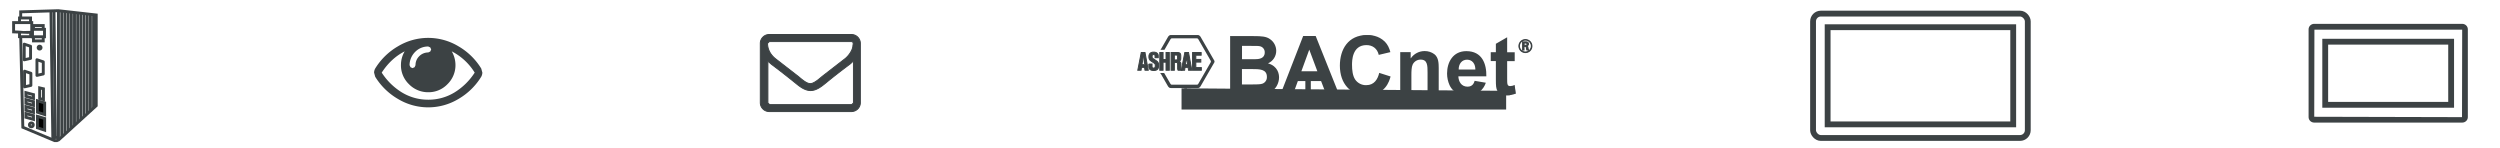 <svg xmlns="http://www.w3.org/2000/svg" xmlns:xlink="http://www.w3.org/1999/xlink" width="2573" height="152" viewBox="0 0 2573 152">
  <defs>
    <clipPath id="clip-path">
      <path id="Path_885" data-name="Path 885" d="M346.924,291.5h-.135v-6.354H336.041v43.33h11.491V308.8c0-3.515.068-8.314,1.284-10.816a8.941,8.941,0,0,1,8.314-5.137c7.03,0,7.03,6.287,7.03,13.384V328.4h11.491V301.434c-.068-4.259.068-10.68-4.529-14.2a16.481,16.481,0,0,0-9.937-3.177,17.232,17.232,0,0,0-14.263,7.436m57.931,1.42c1.758,0,8.314.676,8.517,10.14H396.2c-.068-5.678,3.177-10.14,8.652-10.14m-20.617,14.2a29.487,29.487,0,0,0,2.569,12.032c4.6,9.869,14.669,10.41,18.386,10.41,14.4,0,17.981-10.207,18.927-12.911l-11.491-1.96c-.608,2.028-1.96,6.016-7.3,6.016-6.557,0-9.261-5.475-9.464-10.613h28.8c.27-12.776-4.259-25.957-20.617-25.957-13.587,0-19.806,11.221-19.806,22.983m50.225-30.554v8.652H429.19v9.126h5.273v18.927c0,6.625.2,9.193,1.622,11.9,1.69,3.245,6.219,4.461,9.734,4.461a24.809,24.809,0,0,0,9.058-1.758l-1.014-8.855-.338.068a10.628,10.628,0,0,1-4.259,1.014c-3.177,0-3.177-2.028-3.177-8.179V294.4h7.774v-9.126h-7.774V269.866Zm-261.33,26.025h9.8c8.45,0,15.885,0,15.885,8.179a7.022,7.022,0,0,1-4.935,6.962c-1.825.676-6.962.676-9.531.676H173.132V302.583Zm0-23.862h7.03c8.72,0,10.14,0,11.9.473a6.268,6.268,0,0,1,4.529,6.354c0,6.354-6.219,6.895-10.275,6.895H173.2V278.721ZM161.1,268.582V328.54h20.414c12.708,0,16.561-.27,20.076-1.758,6.422-2.839,9.734-9.734,9.734-15.615,0-3.38-1.082-11.491-11.356-14.466a14.058,14.058,0,0,0,8.45-12.979A14.65,14.65,0,0,0,202,271.759c-3.853-2.771-8.652-3.109-16.9-3.109h-24Zm81.319,13.993,8.314,22.239H234.308Zm-6.287-13.993L212.812,328.54h12.911l4.935-13.587h23.929l5.2,13.587h13.249l-24-59.959Zm37.787,30.486c0,18.657,11.086,30.486,27.309,30.486,19.6,0,23.591-14.669,24.876-19.333L314.41,306.5c-1.487,6.557-5.2,12.641-13.249,12.641a13.363,13.363,0,0,1-11.559-5.881c-2.5-3.853-3.177-9.464-3.177-15.074,0-3.853,0-20.279,14.871-20.279,6.219,0,11.154,3.515,12.641,10.072l11.965-2.839c-1.149-4.191-2.7-7.706-5.678-10.748-6.625-6.557-15.007-6.895-18.319-6.895-19.536.068-27.985,14.871-27.985,31.568" transform="translate(-161.1 -267.5)" fill="#3c4244" stroke="#3c4244" stroke-width="1"/>
    </clipPath>
    <clipPath id="clip-path-2">
      <path id="Path_887" data-name="Path 887" d="M111.4,273Z" transform="translate(-111.4 -273)" fill="#3c4244" stroke="#3c4244" stroke-width="1"/>
    </clipPath>
    <clipPath id="clip-path-3">
      <path id="Path_890" data-name="Path 890" d="M71,273Z" transform="translate(-71 -273)" fill="#3c4244" stroke="#3c4244" stroke-width="1"/>
    </clipPath>
    <clipPath id="clip-path-4">
      <path id="Path_889" data-name="Path 889" d="M71,273" transform="translate(-71 -273)" fill="#3c4244" stroke="#3c4244" stroke-width="1"/>
    </clipPath>
    <clipPath id="clip-path-5">
      <path id="Path_892" data-name="Path 892" d="M111.4,342.9h0" transform="translate(-111.4 -342.9)" fill="#3c4244" stroke="#3c4244" stroke-width="1"/>
    </clipPath>
    <clipPath id="clip-path-6">
      <path id="Path_895" data-name="Path 895" d="M131.6,307.9Z" transform="translate(-131.6 -307.9)" fill="#3c4244" stroke="#3c4244" stroke-width="1"/>
    </clipPath>
    <clipPath id="clip-path-8">
      <path id="Path_896" data-name="Path 896" d="M65.718,267.6a3.5,3.5,0,0,0-3.109,1.825L54.9,282.809h3.988l6.354-11.086a2.059,2.059,0,0,1,.541-.541,1.363,1.363,0,0,1,.744-.2H92.352a1.363,1.363,0,0,1,.744.2h0a1.384,1.384,0,0,1,.541.541L106.547,294.1a1.363,1.363,0,0,1,.2.744h0a1.541,1.541,0,0,1-.2.744L93.636,317.96a1.383,1.383,0,0,1-.541.541h0a1.363,1.363,0,0,1-.744.2H66.462a1.541,1.541,0,0,1-.744-.2,1.383,1.383,0,0,1-.541-.541l-6.557-11.289H54.7l7.841,13.655a3.579,3.579,0,0,0,3.109,1.825H92.96a3.5,3.5,0,0,0,3.109-1.825l13.655-23.659a3.418,3.418,0,0,0,0-3.583L96.069,269.425A3.579,3.579,0,0,0,92.96,267.6Z" transform="translate(-54.7 -267.6)" fill="#3c4244" stroke="#3c4244" stroke-width="1"/>
    </clipPath>
    <clipPath id="clip-Rl">
      <rect width="2573" height="152"/>
    </clipPath>
  </defs>
  <g id="Rl" clip-path="url(#clip-Rl)">
    <path id="Path_861" data-name="Path 861" d="M102.949,29.422A66.893,66.893,0,0,0,79.512,6.556a60.316,60.316,0,0,0-62.259,0A66.812,66.812,0,0,0-6.2,29.422a9.347,9.347,0,0,0-1.142,4.222L-6.2,37.88A66.94,66.94,0,0,0,17.253,60.747a60.406,60.406,0,0,0,62.259,0A67.021,67.021,0,0,0,102.949,37.88a9.437,9.437,0,0,0,1.157-4.237Zm-68.028-17.1A18.589,18.589,0,0,1,48.382,6.751l2.1.962.962,2.1-.962,2.118-2.1.962a12.962,12.962,0,0,0-9.225,3.846,12.576,12.576,0,0,0-3.846,9.225l-.962,2.1-2.118.962-2.1-.962-.962-2.1a19.608,19.608,0,0,1,5.754-13.642M75.47,54.016a51.324,51.324,0,0,1-27.088,7.5,51.835,51.835,0,0,1-27.1-7.5A65.441,65.441,0,0,1,.531,33.644q9.51-14.693,23.632-21.9a27.548,27.548,0,0,0-3.846,14.032,26.832,26.832,0,0,0,8.263,19.786,27.309,27.309,0,0,0,19.8,8.263,26.856,26.856,0,0,0,19.786-8.263,27.275,27.275,0,0,0,8.263-19.786,28.043,28.043,0,0,0-3.846-14.032,59.888,59.888,0,0,1,23.632,21.9A65.441,65.441,0,0,1,75.47,54.016Z" transform="translate(392.341 41.098)" fill="#3c4244"/>
    <path id="Path_855" data-name="Path 855" d="M95.56,65.2a9.2,9.2,0,0,1-9.252,9.058H1.828A9.21,9.21,0,0,1-7.424,65.2V4.007A9.214,9.214,0,0,1,1.828-5.065H86.307A9.213,9.213,0,0,1,95.56,4.007ZM86.307,2.259H1.828L.039,4.007c0,6.45,3.2,12.027,8.365,16.036q11.465,8.885,22.944,17.784c3.024,2.441,8.545,7.671,12.623,7.671s9.613-5.23,12.637-7.671q11.465-8.885,22.944-17.784c3.731-2.788,8.365-9.058,8.365-13.941.347-1.4.707-3.842-1.609-3.842m1.956,19.878A25.538,25.538,0,0,1,84.351,25.8c-8.184,6.1-16.535,12.554-24.359,19-4.272,3.482-9.613,7.838-15.661,7.838S32.943,48.286,28.684,44.8c-8-6.45-16.188-12.9-24.373-19A39.149,39.149,0,0,1,.4,22.138V65.376L2.175,67.11H86.668l1.776-1.734V22.138Z" transform="translate(789.924 40.565)" fill="#3c4244" stroke="#3c4244" stroke-width="1"/>
    <g id="Group_761" data-name="Group 761" transform="translate(350 88)">
      <g id="Group_758" data-name="Group 758" transform="translate(821 -52)">
        <path id="Path_884" data-name="Path 884" d="M381.226,359.986V344.777m-35.691,15.209V343.357m-67.259,18.184V343.7M218.52,329.5v31.162m-58.066.879V342.749m-69.355-.27v19.062H419.554V345.047" transform="translate(-43.241 -287.59)" fill="#3c4244" stroke="#3c4244" stroke-width="5.626"/>
        <g id="Group_734" data-name="Group 734" transform="translate(95.177)">
          <g id="Group_733" data-name="Group 733">
            <g id="Group_732" data-name="Group 732" clip-path="url(#clip-path)">
              <rect id="Rectangle_81" data-name="Rectangle 81" width="293.709" height="61.919" transform="translate(0 0.068)" fill="#3c4244" stroke="#3c4244" stroke-width="1"/>
            </g>
          </g>
        </g>
        <g id="Group_737" data-name="Group 737" transform="translate(61.581 3.718)">
          <g id="Group_736" data-name="Group 736">
            <g id="Group_735" data-name="Group 735" clip-path="url(#clip-path-2)">
              <path id="Path_886" data-name="Path 886" d="M111.4,273Z" transform="translate(-111.4 -273)" fill="#3c4244" stroke="#3c4244" stroke-width="1"/>
            </g>
          </g>
        </g>
        <g id="Group_744" data-name="Group 744" transform="translate(34.272 3.718)">
          <g id="Group_743" data-name="Group 743">
            <g id="Group_742" data-name="Group 742">
              <g id="Group_741" data-name="Group 741" clip-path="url(#clip-path-3)">
                <g id="Group_740" data-name="Group 740">
                  <g id="Group_739" data-name="Group 739">
                    <g id="Group_738" data-name="Group 738" clip-path="url(#clip-path-4)">
                      <path id="Path_888" data-name="Path 888" d="M71,273" transform="translate(-71 -273)" fill="#3c4244" stroke="#3c4244" stroke-width="1"/>
                    </g>
                  </g>
                </g>
              </g>
            </g>
          </g>
        </g>
        <g id="Group_747" data-name="Group 747" transform="translate(61.581 50.968)">
          <g id="Group_746" data-name="Group 746">
            <g id="Group_745" data-name="Group 745" clip-path="url(#clip-path-5)">
              <path id="Path_891" data-name="Path 891" d="M111.4,342.9Z" transform="translate(-111.4 -342.9)" fill="#3c4244" stroke="#3c4244" stroke-width="1"/>
            </g>
          </g>
        </g>
        <g id="Group_753" data-name="Group 753" transform="translate(75.235 27.309)">
          <g id="Group_752" data-name="Group 752">
            <g id="Group_751" data-name="Group 751" clip-path="url(#clip-path-6)">
              <g id="Group_750" data-name="Group 750">
                <g id="Group_749" data-name="Group 749">
                  <g id="Group_748" data-name="Group 748" clip-path="url(#clip-path-6)">
                    <path id="Path_893" data-name="Path 893" d="M131.6,307.9Z" transform="translate(-131.6 -307.9)" fill="#3c4244" stroke="#3c4244" stroke-width="1"/>
                  </g>
                </g>
              </g>
            </g>
          </g>
        </g>
        <g id="Group_756" data-name="Group 756" transform="translate(23.253 0.068)">
          <g id="Group_755" data-name="Group 755">
            <g id="Group_754" data-name="Group 754" clip-path="url(#clip-path-8)">
              <rect id="Rectangle_82" data-name="Rectangle 82" width="55.7" height="54.483" fill="#3c4244" stroke="#3c4244" stroke-width="1"/>
            </g>
          </g>
        </g>
        <path id="Path_897" data-name="Path 897" d="M23.883,294.2h3.853l3.38,18.251h-3.38l-.473-2.974H24.153l-.473,2.974H20.3Zm1.96,4.664-1.217,7.841h2.3" transform="translate(-20.3 -276.152)" fill="#3c4244" stroke="#3c4244" stroke-width="1"/>
        <g id="Group_757" data-name="Group 757" transform="translate(11.289 4.732)">
          <path id="Path_898" data-name="Path 898" d="M37,305.835h3.38v2.1c0,1.082,0,2.1,1.622,2.1,1.69,0,1.69-1.082,1.69-2.7a2.424,2.424,0,0,0-1.149-2.433l-3.177-2.163a4.533,4.533,0,0,1-2.163-4.259,4.6,4.6,0,0,1,1.284-3.785,5.838,5.838,0,0,1,3.65-1.082c1.96,0,4.664.811,4.664,3.921v1.825H43.489v-1.352c0-.879,0-1.893-1.487-1.893-.879,0-1.555.338-1.555,1.825,0,1.555.338,1.893,1.082,2.366l3.312,2.231A6.216,6.216,0,0,1,46.6,304.28a4.892,4.892,0,0,1,.473,2.839c0,1.622,0,2.636-.608,3.583-1.014,1.622-3.109,1.825-4.326,1.825-2.839,0-5.07-1.082-5.07-4.191v-2.5Z" transform="translate(-37 -280.689)" fill="#3c4244" stroke="#3c4244" stroke-width="1"/>
          <path id="Path_899" data-name="Path 899" d="M53.8,294.2h3.38v7.233h3.042V294.2H63.6v18.251h-3.38v-8.314H57.18v8.314H53.8Z" transform="translate(-42.444 -280.883)" fill="#3c4244" stroke="#3c4244" stroke-width="1"/>
          <path id="Path_900" data-name="Path 900" d="M71,294.2h6.692C81,294.2,81,296.431,81,298.053v1.96c0,2.3-.744,2.771-2.366,3.109a2.919,2.919,0,0,1,2.5,3.177v3.718a2.783,2.783,0,0,0,.811,2.434H78.233a4.012,4.012,0,0,1-.473-2.028V306.5c0-1.217,0-2.1-1.758-2.1H74.38v8.044H71Zm3.38,7.638h1.758c1.555,0,1.555-.811,1.555-1.758v-1.758c0-1.487-.811-1.487-1.555-1.487H74.38Z" transform="translate(-48.017 -280.883)" fill="#3c4244" stroke="#3c4244" stroke-width="1"/>
          <path id="Path_901" data-name="Path 901" d="M90.183,294.2h3.853l3.38,18.251h-3.38l-.473-2.974H90.453l-.473,2.974H86.6Zm.676,12.505h2.3l-1.082-7.841Z" transform="translate(-53.072 -280.883)" fill="#3c4244" stroke="#3c4244" stroke-width="1"/>
          <path id="Path_902" data-name="Path 902" d="M103.7,294.2h8.855v2.772H107.08V301.3h5.137v2.771H107.08v5.611h5.678v2.771H103.7Z" transform="translate(-58.613 -280.883)" fill="#3c4244" stroke="#3c4244" stroke-width="1"/>
          <path id="Path_903" data-name="Path 903" d="M607.192,287.884a6.692,6.692,0,1,1,6.76-6.624,6.662,6.662,0,0,1-6.76,6.624m0-12.843a6.118,6.118,0,1,0,6.151,6.151,6.116,6.116,0,0,0-6.151-6.151m-.068,1.825a5.252,5.252,0,0,1,1.96.2,2.07,2.07,0,0,1-.406,3.988,1.855,1.855,0,0,1,1.217,1.758,9.662,9.662,0,0,0,.608,2.5h-1.69a5.7,5.7,0,0,1-.473-1.825c-.27-1.758-.406-1.96-2.5-1.96v3.785h-1.487v-8.45Zm-1.217,3.515h1.217c.608,0,1.825,0,1.825-1.149a1.064,1.064,0,0,0-.608-1.014,3.422,3.422,0,0,0-1.487-.135h-.946v2.3Z" transform="translate(-219.591 -274.5)" fill="#3c4244" stroke="#3c4244" stroke-width="1"/>
        </g>
      </g>
    </g>
    <g id="Path_715" data-name="Path 715" transform="translate(2376 24.537)" fill="none">
      <path d="M5.819,0H158.082A5.72,5.72,0,0,1,163.9,5.615V96.021a5.72,5.72,0,0,1-5.819,5.615H5.819A5.72,5.72,0,0,1,0,96.021V5.615A5.72,5.72,0,0,1,5.819,0Z" stroke="none"/>
      <path d="M 5.999 6 L 5.819 95.636 L 157.901 96.021 L 158.082 6 L 5.999 6 M 5.819 7.62939453125e-06 L 158.082 7.62939453125e-06 C 161.296 7.62939453125e-06 163.901 2.514 163.901 5.615 L 163.901 96.021 C 163.901 99.122 161.296 101.636 158.082 101.636 L 5.819 101.636 C 2.605 101.636 -1.52587890625e-05 99.122 -1.52587890625e-05 96.021 L -1.52587890625e-05 5.615 C -1.52587890625e-05 2.514 2.605 7.62939453125e-06 5.819 7.62939453125e-06 Z" stroke="none" fill="#3c4244"/>
    </g>
    <g id="Path_904" data-name="Path 904" transform="translate(2390.118 39.922)" fill="none">
      <path d="M0,0H135.593V70.95H0Z" stroke="none"/>
      <path d="M 6 6 L 6 64.95 L 129.593 64.95 L 129.593 6 L 6 6 M 0 0 L 135.593 0 L 135.593 70.95 L 0 70.95 L 0 0 Z" stroke="none" fill="#3c4244"/>
    </g>
    <g id="Group_726" data-name="Group 726" transform="translate(14 11)">
      <path id="Path_126" data-name="Path 126" d="M1294.18,91.686l2.192,93.231,32.715,13.724h2.374l1.813-.768,38.64-35.192V69.37l-39.167-4.429-38.566,1.187v6.305" transform="translate(-1286.879 -64.941)" fill="none" stroke="#3c4244" stroke-width="3"/>
      <path id="Path_127" data-name="Path 127" d="M1412.98,64.941V197.836" transform="translate(-1366.813 -64.941)" fill="none" stroke="#3c4244" stroke-width="3"/>
      <path id="Path_128" data-name="Path 128" d="M1433.446,68.264v125.9" transform="translate(-1380.583 -67.177)" fill="none" stroke="#3c4244" stroke-width="3"/>
      <path id="Path_129" data-name="Path 129" d="M1433.446,68.264V188.61" transform="translate(-1374.04 -67.177)" fill="none" stroke="#3c4244" stroke-width="3"/>
      <path id="Path_130" data-name="Path 130" d="M1433.446,68.264V180.791" transform="translate(-1367.497 -65.929)" fill="none" stroke="#3c4244" stroke-width="3"/>
      <path id="Path_131" data-name="Path 131" d="M1433.446,68.264V175.242" transform="translate(-1360.954 -65.929)" fill="none" stroke="#3c4244" stroke-width="3"/>
      <path id="Path_132" data-name="Path 132" d="M1433.446,68.264v99.9" transform="translate(-1354.411 -64.716)" fill="none" stroke="#3c4244" stroke-width="3"/>
      <path id="Path_133" data-name="Path 133" d="M1398.99,68.264,1400.4,197.2l2.776,1.028" transform="translate(-1357.4 -67.177)" fill="none" stroke="#3c4244" stroke-width="3"/>
      <path id="Path_134" data-name="Path 134" d="M1397.19,462.815l-3.045,2.3" transform="translate(-1354.139 -332.647)" fill="none" stroke="#3c4244" stroke-width="3"/>
      <path id="Path_135" data-name="Path 135" d="M1389.391,68.264l1.925,131.235" transform="translate(-1350.942 -67.177)" fill="none" stroke="#3c4244" stroke-width="3"/>
      <path id="Path_136" data-name="Path 136" d="M1308.623,344.76l7.773,2.04v3.89l-7.773-2.158Z" transform="translate(-1295.943 -253.215)" fill="none" stroke="#3c4244" stroke-width="3"/>
      <path id="Path_137" data-name="Path 137" d="M1308.623,344.76l7.773,2.04v3.89l-7.773-2.158Z" transform="translate(-1295.943 -246.017)" fill="none" stroke="#3c4244" stroke-width="3"/>
      <path id="Path_138" data-name="Path 138" d="M1308.623,344.76l7.773,2.04v3.89l-7.773-2.158Z" transform="translate(-1295.943 -238.82)" fill="none" stroke="#3c4244" stroke-width="3"/>
      <path id="Path_139" data-name="Path 139" d="M1308.623,344.76l7.773,2.04v3.89l-7.773-2.158Z" transform="translate(-1295.943 -260.412)" fill="none" stroke="#3c4244" stroke-width="3"/>
      <path id="Path_140" data-name="Path 140" d="M1345.9,348.458l7.41,2.146v12.058l-7.41-2.448Z" transform="translate(-1321.348 -255.703)" stroke="#3c4244" stroke-width="3"/>
      <path id="Path_141" data-name="Path 141" d="M1345.9,348.458l7.41,2.146v12.058l-7.41-2.448Z" transform="translate(-1321.348 -239.672)" stroke="#3c4244" stroke-width="3"/>
      <path id="Path_142" data-name="Path 142" d="M1433.446,68.264v129.08" transform="translate(-1383.855 -67.177)" fill="none" stroke="#3c4244" stroke-width="3"/>
      <path id="Path_143" data-name="Path 143" d="M1433.446,68.264V190.879" transform="translate(-1377.312 -67.177)" fill="none" stroke="#3c4244" stroke-width="3"/>
      <path id="Path_144" data-name="Path 144" d="M1433.446,68.264v115.6" transform="translate(-1370.769 -65.929)" fill="none" stroke="#3c4244" stroke-width="3"/>
      <path id="Path_145" data-name="Path 145" d="M1433.446,68.264V177.8" transform="translate(-1364.225 -65.929)" fill="none" stroke="#3c4244" stroke-width="3"/>
      <path id="Path_146" data-name="Path 146" d="M1433.446,68.264V170.656" transform="translate(-1357.682 -64.716)" fill="none" stroke="#3c4244" stroke-width="3"/>
      <path id="Path_147" data-name="Path 147" d="M1433.446,68.264v96.8" transform="translate(-1351.139 -64.716)" fill="none" stroke="#3c4244" stroke-width="3"/>
      <path id="Path_148" data-name="Path 148" d="M1353.843,307.837l3.875.9v11.113l-3.875-1.121Z" transform="translate(-1327.022 -228.372)" fill="none" stroke="#3c4244" stroke-width="3"/>
      <path id="Path_149" data-name="Path 149" d="M1345.3,217.195l6.512,2.183v12.466l-6.512,1.479Z" transform="translate(-1321.274 -166.729)" fill="none" stroke="#3c4244" stroke-linecap="round" stroke-linejoin="round" stroke-width="3"/>
      <path id="Path_150" data-name="Path 150" d="M1345.3,217.195l6.512,2.183v12.466l-6.512,1.479Z" transform="translate(-1334.033 -154.952)" fill="none" stroke="#3c4244" stroke-linecap="round" stroke-linejoin="round" stroke-width="3"/>
      <path id="Path_151" data-name="Path 151" d="M1345.3,217.195l6.512,2.183v12.466l-6.512,1.479Z" transform="translate(-1334.36 -182.76)" fill="none" stroke="#3c4244" stroke-linecap="round" stroke-linejoin="round" stroke-width="3"/>
      <g id="Ellipse_6" data-name="Ellipse 6" transform="translate(23.757 35.018)" fill="none" stroke="#3c4244" stroke-width="3">
        <circle cx="3" cy="3" r="3" stroke="none"/>
        <circle cx="3" cy="3" r="1.5" fill="none"/>
      </g>
      <path id="Path_152" data-name="Path 152" d="M1271.864,102.479h18.677v9.995s-8.667.145-8.939,0-9.738-.461-9.738-.461Z" transform="translate(-1271.864 -90.198)" fill="none" stroke="#3c4244" stroke-width="3"/>
      <path id="Path_154" data-name="Path 154" d="M1290.452,92.108V87.9h11.357v4.205" transform="translate(-1284.371 -80.391)" fill="none" stroke="#3c4244" stroke-width="3"/>
      <path id="Path_155" data-name="Path 155" d="M1290.452,133.226v4.4h11.466v-3.837" transform="translate(-1284.371 -110.886)" fill="none" stroke="#3c4244" stroke-width="3"/>
      <path id="Path_156" data-name="Path 156" d="M1331.289,125.562h12.346v7.661h-12.346Z" transform="translate(-1311.848 -106.384)" fill="none" stroke="#3c4244" stroke-width="3"/>
      <path id="Path_157" data-name="Path 157" d="M1334.382,115.027v-3.34h10.027v3.79" transform="translate(-1313.929 -96.394)" fill="none" stroke="#3c4244" stroke-width="3"/>
      <path id="Path_158" data-name="Path 158" d="M1345.973,148.5v3.764h-10.026V148.5" transform="translate(-1315.493 -121.161)" fill="none" stroke="#3c4244" stroke-width="3"/>
      <g id="Ellipse_7" data-name="Ellipse 7" transform="translate(14.757 114.018)" fill="none" stroke="#3c4244" stroke-width="3">
        <circle cx="3.5" cy="3.5" r="3.5" stroke="none"/>
        <circle cx="3.5" cy="3.5" r="2" fill="none"/>
      </g>
    </g>
    <g id="Group_764" data-name="Group 764" transform="translate(-98)">
      <g id="Group_762" data-name="Group 762" transform="translate(-70 -1)">
        <g id="Rectangle_207" data-name="Rectangle 207" transform="translate(2031 12)" fill="none" stroke="#3c4244" stroke-width="6">
          <rect width="227" height="134" rx="11" stroke="none"/>
          <rect x="3" y="3" width="221" height="128" rx="8" fill="none"/>
        </g>
        <g id="Rectangle_206" data-name="Rectangle 206" transform="translate(2046 26)" fill="none" stroke="#3c4244" stroke-width="6">
          <rect width="197" height="106" stroke="none"/>
          <rect x="3" y="3" width="191" height="100" fill="none"/>
        </g>
      </g>
    </g>
  </g>
</svg>
